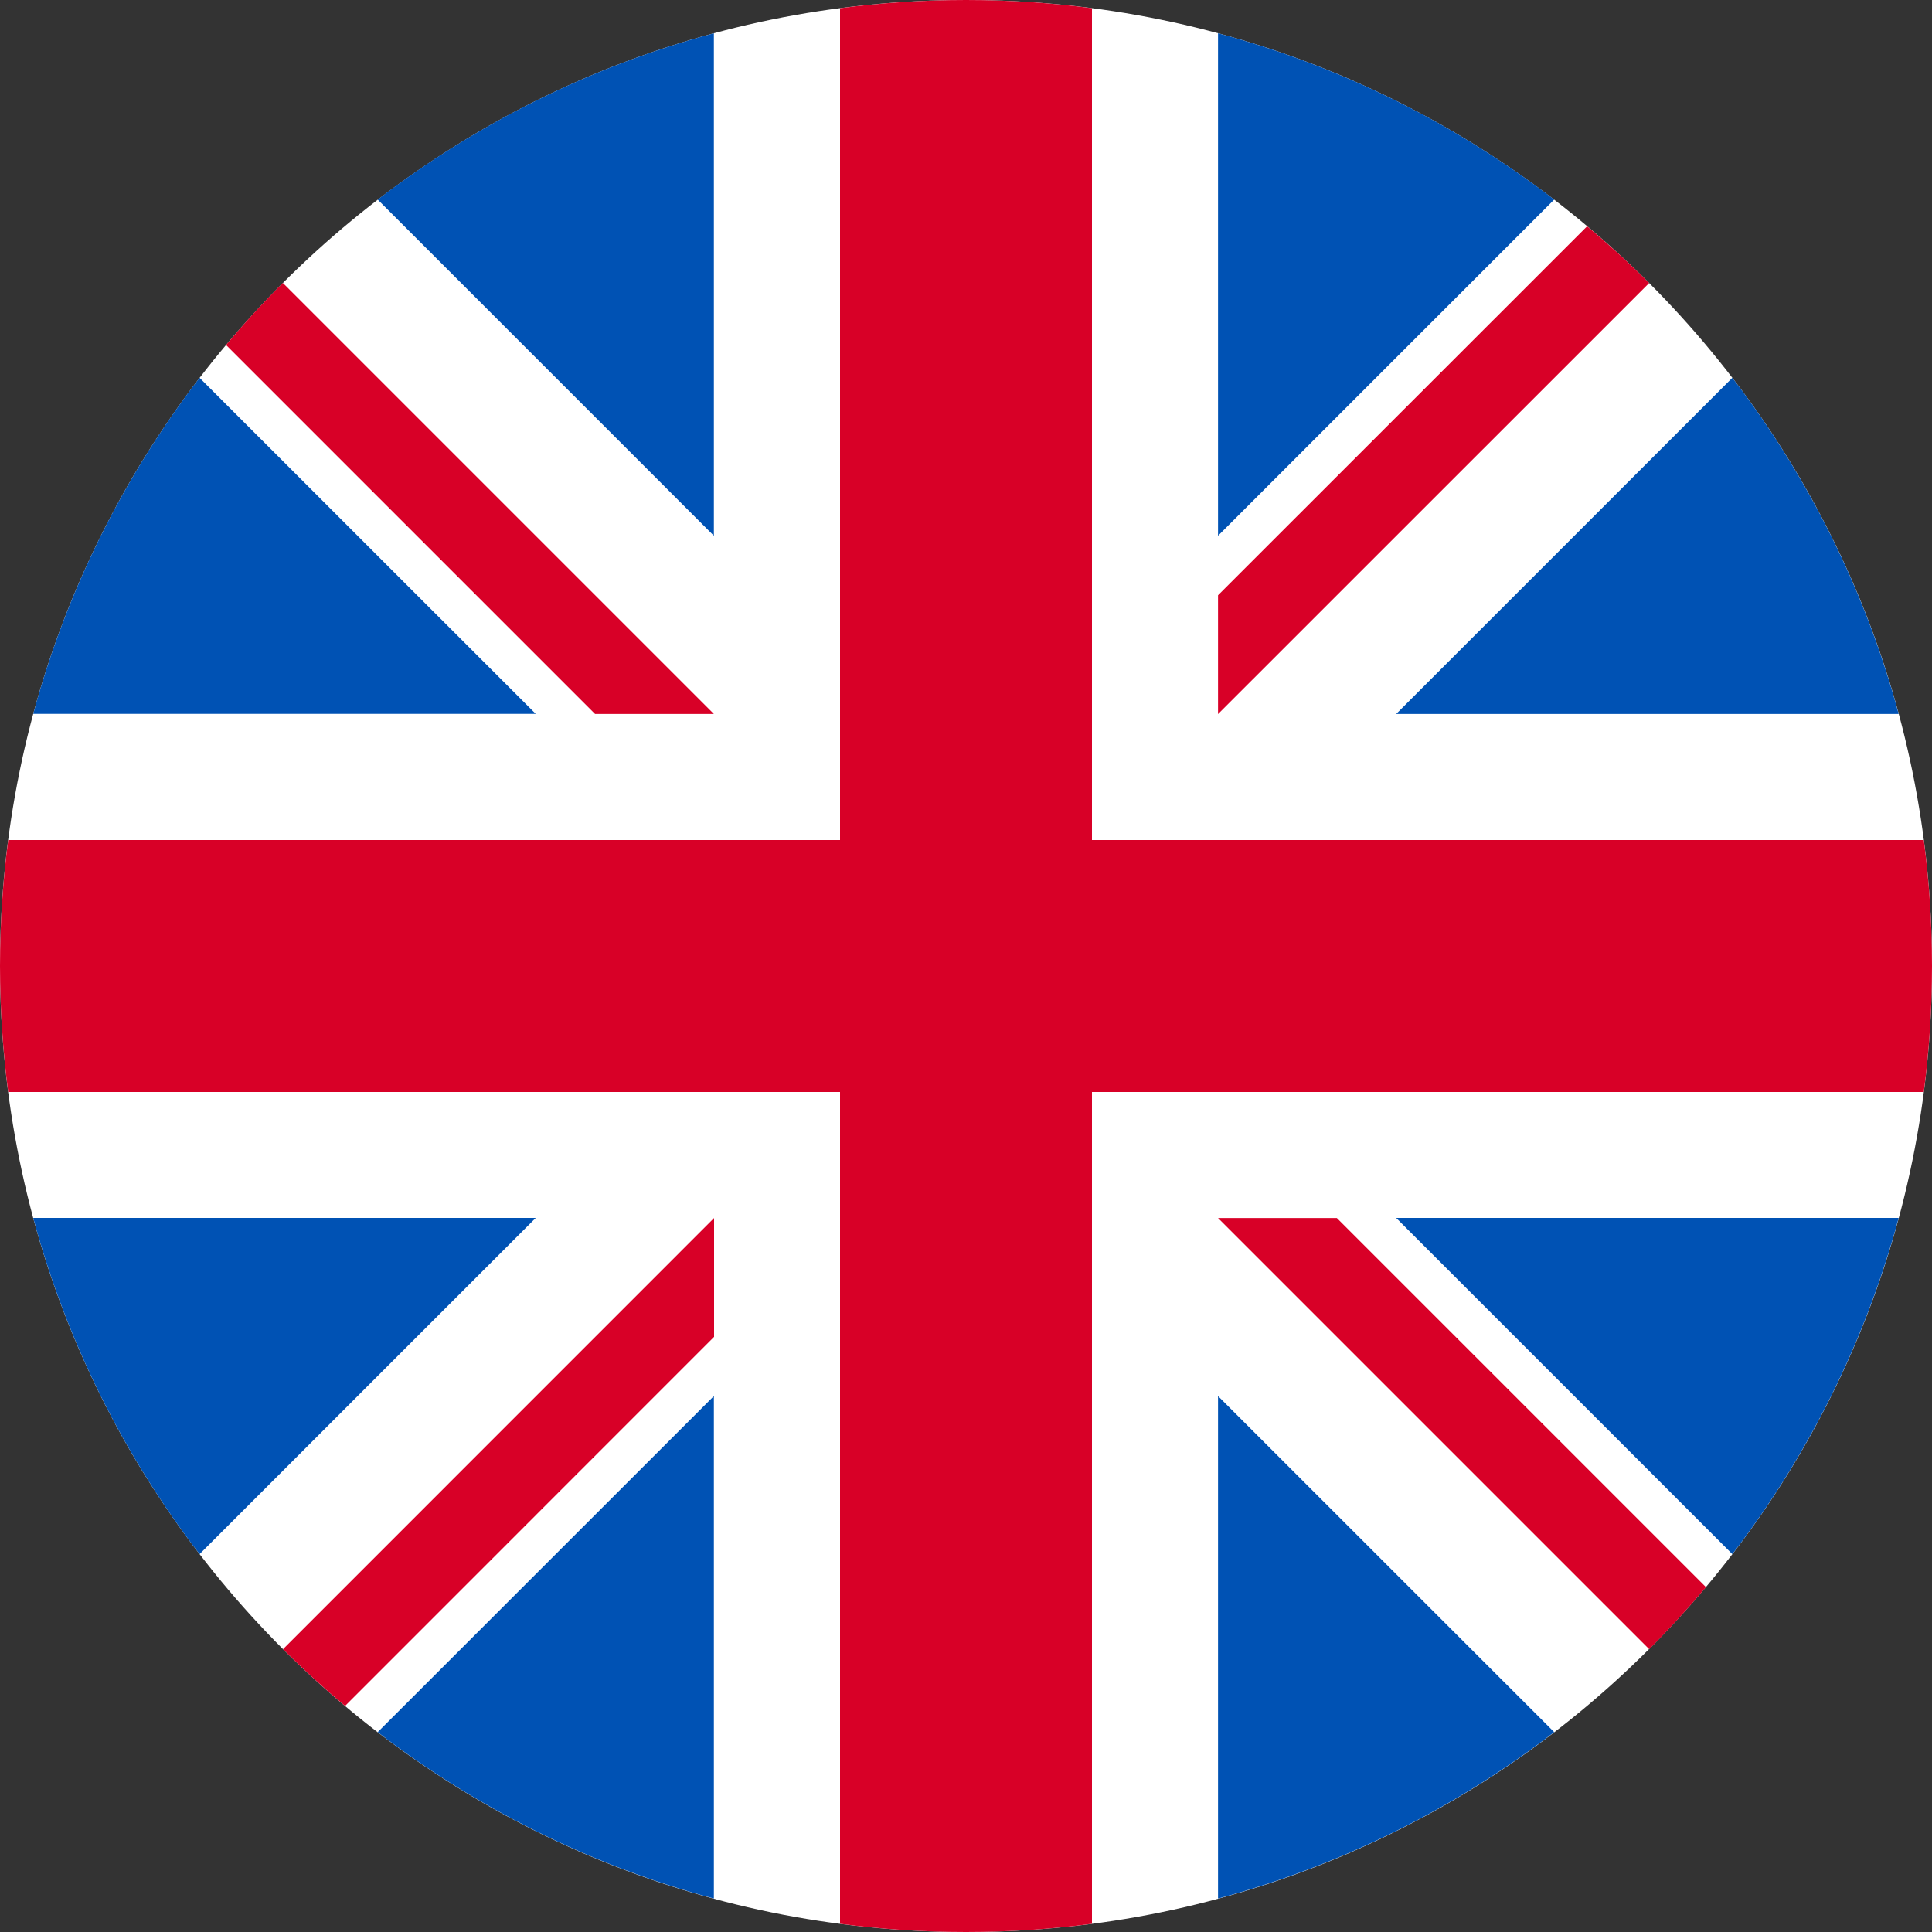 <svg width="20" height="20" viewBox="0 0 20 20" fill="none" xmlns="http://www.w3.org/2000/svg">
<rect x="0" y="0" width="20" height="20" fill="#333333" stroke="none"/>
<g clip-path="url(#clip0_76_16708)">
<path d="M10 20C15.523 20 20 15.523 20 10C20 4.477 15.523 0 10 0C4.477 0 0 4.477 0 10C0 15.523 4.477 20 10 20Z" fill="white"/>
<path d="M2.066 3.911C1.281 4.933 0.689 6.111 0.344 7.39H5.546L2.066 3.911Z" fill="#0052B4"/>
<path d="M19.655 7.391C19.31 6.111 18.718 4.933 17.933 3.911L14.453 7.391H19.655Z" fill="#0052B4"/>
<path d="M0.344 12.608C0.689 13.888 1.281 15.066 2.066 16.088L5.546 12.608H0.344Z" fill="#0052B4"/>
<path d="M16.089 2.066C15.067 1.281 13.889 0.689 12.609 0.344V5.546L16.089 2.066Z" fill="#0052B4"/>
<path d="M3.91 17.931C4.932 18.717 6.11 19.309 7.39 19.654V14.452L3.91 17.931Z" fill="#0052B4"/>
<path d="M7.39 0.344C6.11 0.689 4.932 1.281 3.91 2.066L7.39 5.546V0.344Z" fill="#0052B4"/>
<path d="M12.609 19.654C13.889 19.309 15.067 18.717 16.089 17.931L12.609 14.452V19.654Z" fill="#0052B4"/>
<path d="M14.453 12.608L17.933 16.088C18.718 15.066 19.31 13.888 19.655 12.608H14.453Z" fill="#0052B4"/>
<path d="M19.915 8.696H11.304H11.304V0.085C10.877 0.029 10.442 0 10 0C9.558 0 9.123 0.029 8.696 0.085V8.696V8.696H0.085C0.029 9.123 0 9.558 0 10C0 10.442 0.029 10.877 0.085 11.304H8.696H8.696V19.915C9.123 19.971 9.558 20 10 20C10.442 20 10.877 19.971 11.304 19.915V11.304V11.304H19.915C19.971 10.877 20 10.442 20 10C20 9.558 19.971 9.123 19.915 8.696Z" fill="#D80027"/>
<path d="M12.609 12.609L17.072 17.072C17.277 16.867 17.473 16.652 17.66 16.43L13.839 12.609H12.609V12.609Z" fill="#D80027"/>
<path d="M7.392 12.609H7.392L2.93 17.072C3.135 17.277 3.349 17.473 3.572 17.66L7.392 13.839V12.609Z" fill="#D80027"/>
<path d="M7.39 7.391V7.391L2.928 2.929C2.722 3.134 2.527 3.348 2.34 3.571L6.16 7.391H7.39V7.391Z" fill="#D80027"/>
<path d="M12.609 7.392L17.072 2.93C16.867 2.724 16.652 2.529 16.43 2.342L12.609 6.162V7.392Z" fill="#D80027"/>
</g>
<defs>
<clipPath id="clip0_76_16708">
<rect width="20" height="20" fill="white"/>
</clipPath>
</defs>
</svg>

